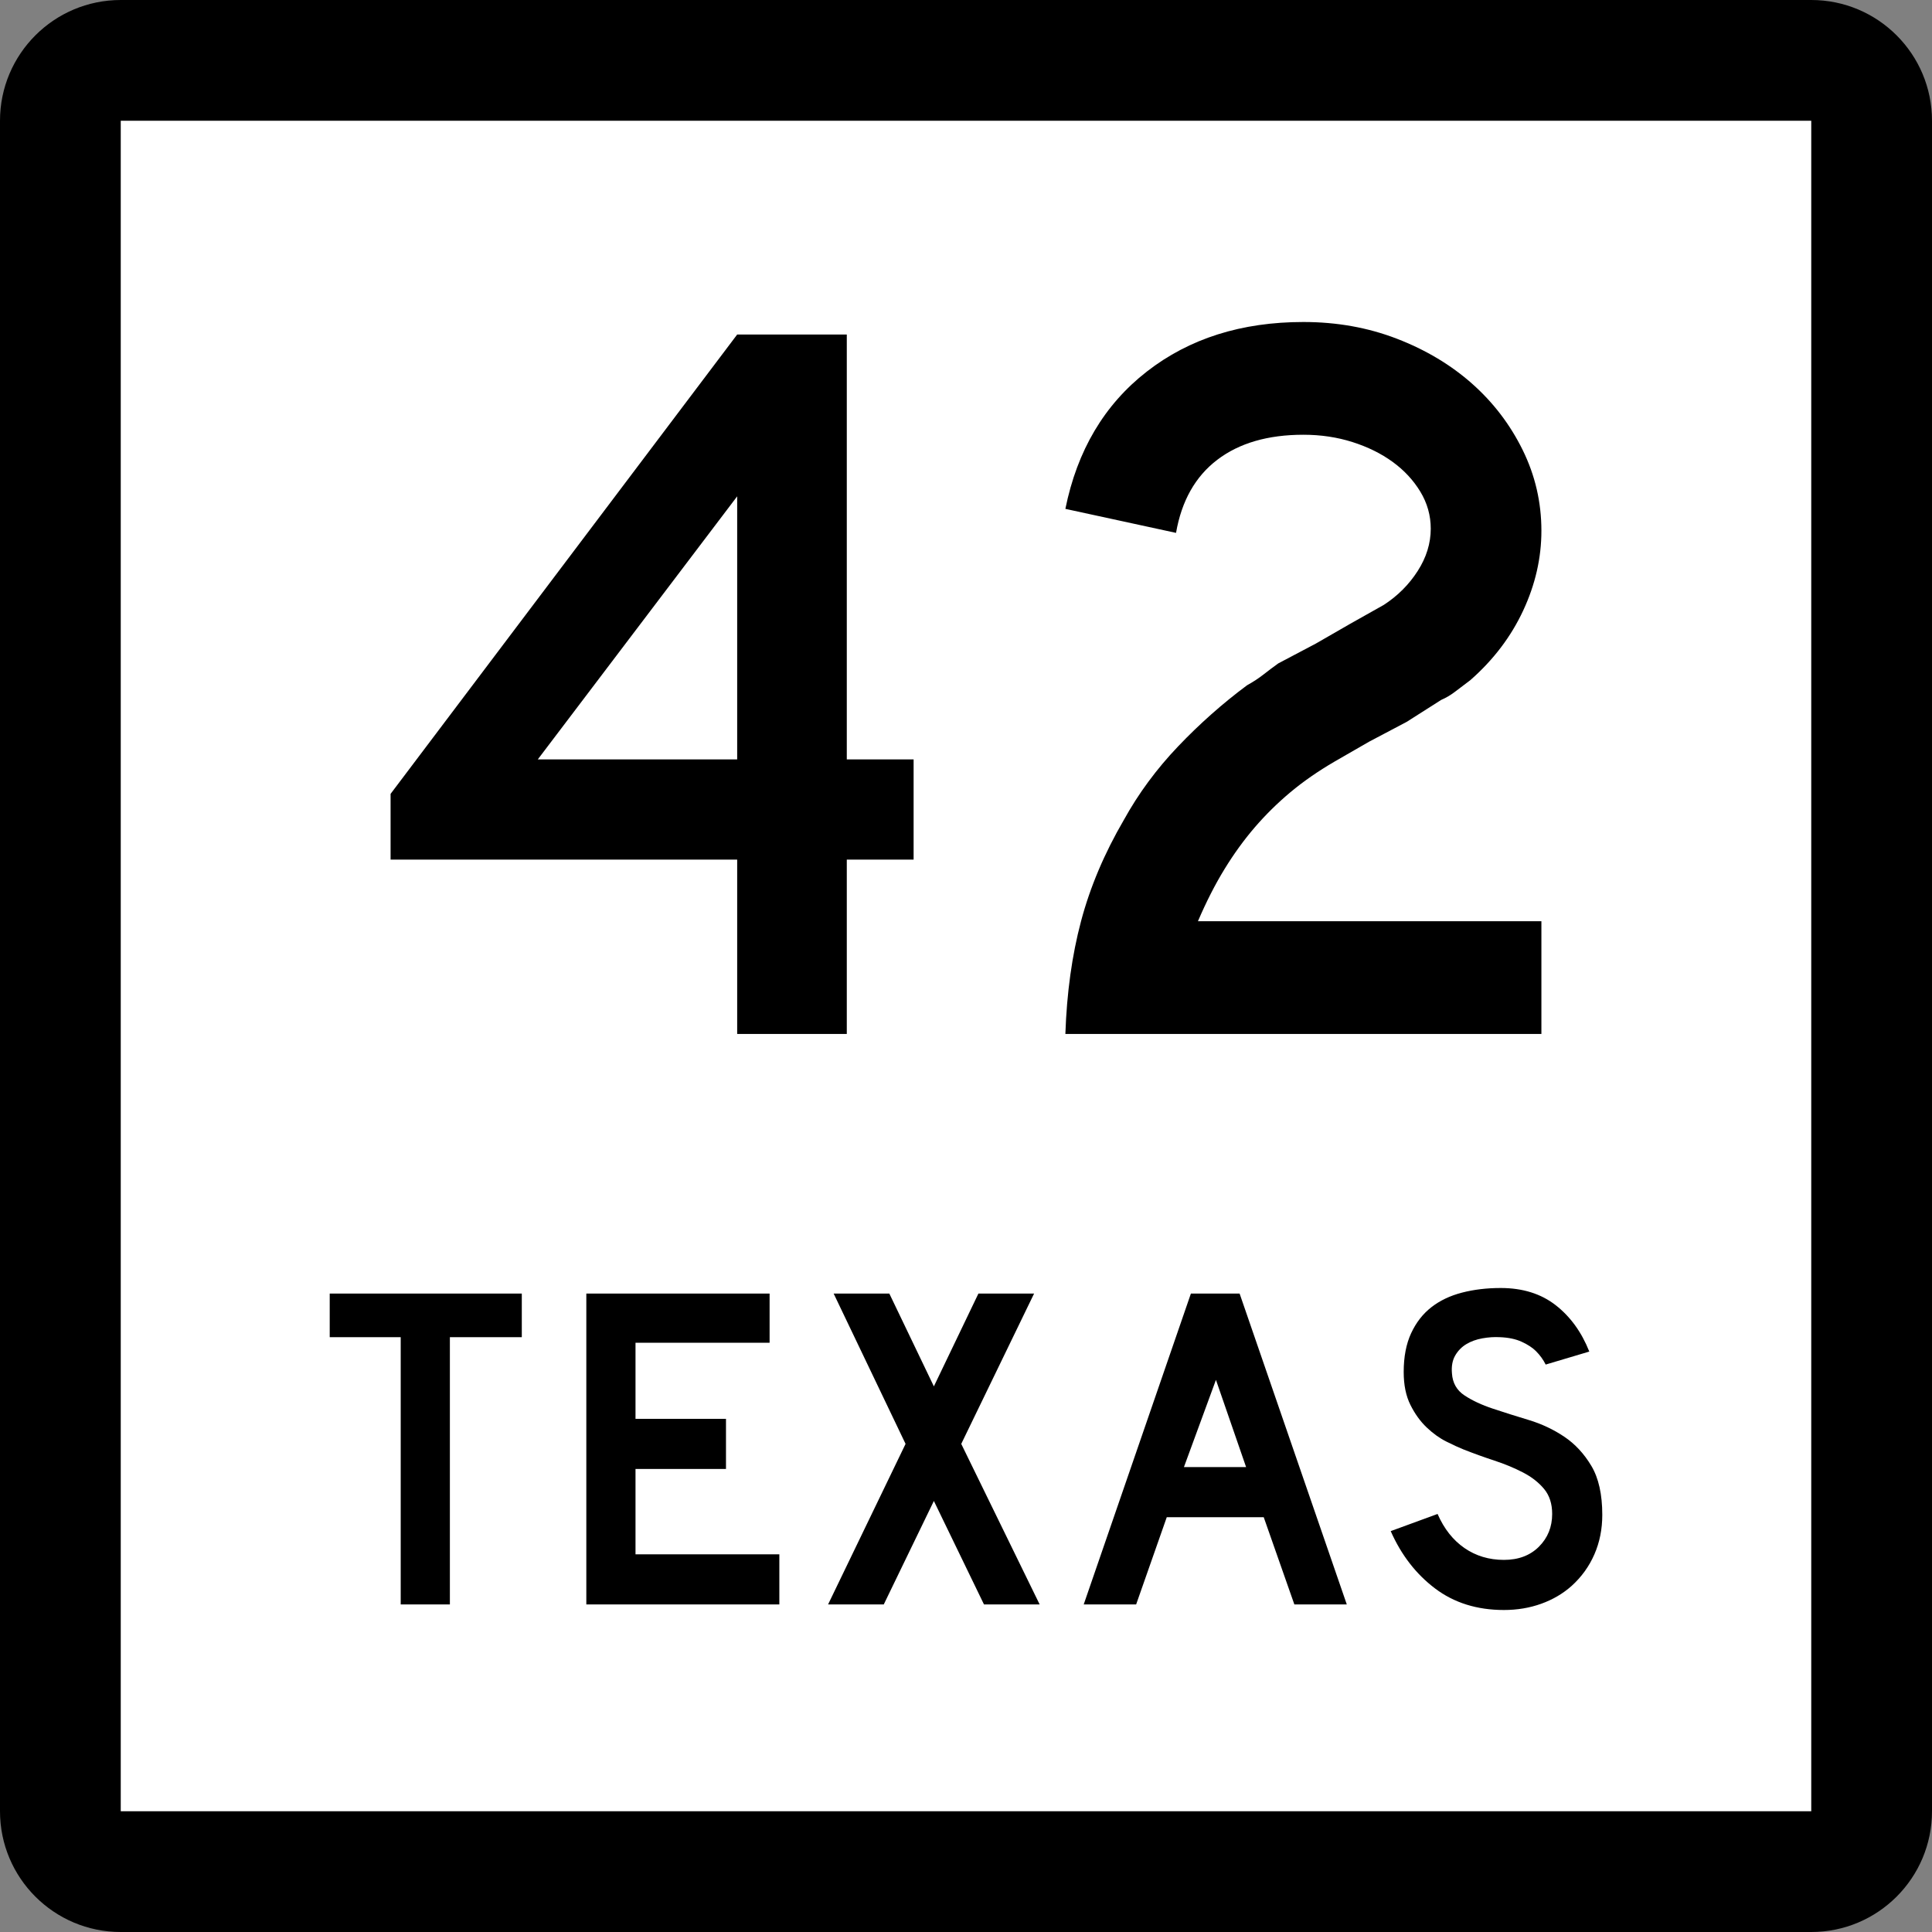 <?xml version="1.0" encoding="utf-8"?>
<!-- Generator: Adobe Illustrator 12.0.0, SVG Export Plug-In . SVG Version: 6.00 Build 51448)  -->
<!DOCTYPE svg PUBLIC "-//W3C//DTD SVG 1.1//EN" "http://www.w3.org/Graphics/SVG/1.1/DTD/svg11.dtd">
<svg  version="1.1" id="Layer_1" xmlns="http://www.w3.org/2000/svg" xmlns:xlink="http://www.w3.org/1999/xlink" width="384" height="384" viewBox="0 0 384 384"
	 overflow="visible" enable-background="new 0 0 384 384" xml:space="preserve">
<rect x="0" y="0" width="384" height="384" fill="#808080" stroke="none"/>
<g>
	<g>
		<path d="M0,24C0,10.745,10.745,0,24,0h336c13.255,0,24,10.745,24,24v336c0,13.255-10.745,24-24,24H24
			c-13.255,0-24-10.745-24-24V24L0,24z"/>
		<path d="M192,192"/>
	</g>
	<g>
		<polygon fill="#FFFFFF" points="24,24 360,24 360,360 24,360 24,24 		"/>
		<path fill="#FFFFFF" d="M192,192"/>
	</g>
	<g>
		<polygon fill-rule="evenodd" clip-rule="evenodd" points="89.418,265.775 89.418,318.894 79.644,318.894 
			79.644,265.775 65.534,265.775 65.534,257.106 103.712,257.106 103.712,265.775 		"/>
		<polygon fill-rule="evenodd" clip-rule="evenodd" points="116.537,318.894 116.537,257.106 
			152.963,257.106 152.963,266.882 126.312,266.882 126.312,282.006 144.295,282.006 
			144.295,291.966 126.312,291.966 126.312,308.934 154.9,308.934 154.9,318.894 		"/>
		<polygon fill-rule="evenodd" clip-rule="evenodd" points="195.574,318.894 185.614,298.328 
			175.654,318.894 164.588,318.894 179.988,286.985 165.694,257.106 176.761,257.106 
			185.614,275.551 194.467,257.106 205.533,257.106 191.055,286.985 206.64,318.894 		"/>
		<path fill-rule="evenodd" clip-rule="evenodd" d="M257.263,318.894l-6.087-17.337h-19.273
			l-6.086,17.337h-10.421l21.303-61.787h9.683l21.303,61.787H257.263z
			 M241.678,274.26l-6.363,17.337h12.357L241.678,274.26z"/>
		<path fill-rule="evenodd" clip-rule="evenodd" d="M318.466,301.096c0,2.827-0.522,5.44-1.567,7.838
			c-1.045,2.398-2.551,4.488-4.519,6.271c-1.722,1.537-3.735,2.72-6.04,3.55
			C304.033,319.585,301.56,320,298.916,320c-5.35,0-9.914-1.43-13.695-4.288
			c-3.78-2.859-6.717-6.655-8.807-11.39l9.314-3.411
			c1.291,2.95,3.074,5.21,5.349,6.778c2.274,1.567,4.888,2.351,7.839,2.351
			c2.889,0,5.21-0.876,6.963-2.628c1.752-1.752,2.627-3.919,2.627-6.501
			c0-2.029-0.537-3.689-1.613-4.98s-2.475-2.382-4.195-3.273
			c-1.723-0.892-3.612-1.676-5.672-2.352c-2.06-0.677-4.104-1.414-6.133-2.214
			c-0.922-0.368-2.06-0.891-3.412-1.567c-1.353-0.676-2.659-1.613-3.92-2.812
			c-1.26-1.199-2.336-2.689-3.227-4.473c-0.893-1.783-1.338-3.966-1.338-6.548
			c0-3.012,0.492-5.579,1.476-7.7s2.321-3.843,4.012-5.164
			s3.72-2.29,6.087-2.905C292.937,256.308,295.504,256,298.27,256
			c4.365,0,8.008,1.138,10.929,3.412c2.92,2.274,5.149,5.349,6.686,9.222
			l-8.669,2.582c-0.491-0.983-1.137-1.875-1.936-2.674
			c-0.677-0.677-1.614-1.291-2.813-1.845c-1.198-0.553-2.659-0.86-4.38-0.922
			c-1.107-0.062-2.26,0.016-3.459,0.23c-1.198,0.215-2.259,0.6-3.181,1.152
			c-0.923,0.554-1.66,1.307-2.214,2.26c-0.553,0.953-0.769,2.137-0.646,3.551
			c0.123,1.905,0.953,3.365,2.49,4.38s3.412,1.891,5.626,2.628
			c2.213,0.738,4.595,1.491,7.146,2.26c2.551,0.769,4.902,1.875,7.055,3.32
			c2.152,1.444,3.949,3.381,5.395,5.81S318.466,297.037,318.466,301.096z"/>
	</g>
</g>
<g>
	<path fill-rule="evenodd" clip-rule="evenodd" d="M168.307,170.859v34.651h-21.787v-34.651H77.632
		v-13.072l68.888-91.297h21.787v84.449h13.28v19.919H168.307z M146.52,98.651
		l-39.631,52.288h39.631V98.651z"/>
	<path fill-rule="evenodd" clip-rule="evenodd" d="M211.751,205.51
		c0.276-8.161,1.313-15.631,3.112-22.409c1.798-6.778,4.634-13.487,8.507-20.127
		c2.905-5.256,6.502-10.132,10.79-14.628c4.288-4.496,8.854-8.542,13.694-12.138
		c1.245-0.692,2.352-1.418,3.319-2.179c0.969-0.761,1.938-1.487,2.905-2.179
		l7.47-3.942l6.848-3.942l6.64-3.735c2.767-1.798,5.015-4.046,6.743-6.744
		c1.729-2.697,2.594-5.499,2.594-8.403c0-2.628-0.691-5.083-2.074-7.366
		c-1.384-2.283-3.217-4.254-5.499-5.914c-2.282-1.659-4.945-2.974-7.988-3.942
		c-3.044-0.968-6.294-1.452-9.753-1.452c-7.055,0-12.76,1.66-17.117,4.979
		c-4.357,3.32-7.09,8.162-8.196,14.525l-21.994-4.772
		c2.352-11.62,7.746-20.715,16.185-27.286C236.373,67.285,246.748,64,259.059,64
		c6.641,0,12.83,1.106,18.571,3.32c5.74,2.213,10.72,5.187,14.939,8.922
		c4.219,3.735,7.573,8.127,10.063,13.176s3.734,10.409,3.734,16.081
		c0,5.395-1.21,10.686-3.631,15.874c-2.421,5.187-5.914,9.787-10.479,13.798
		c-1.106,0.83-2.109,1.591-3.009,2.282c-0.899,0.692-1.833,1.245-2.801,1.66
		l-6.848,4.357l-7.47,3.942l-6.848,3.942c-3.319,1.937-6.259,3.977-8.818,6.121
		c-2.559,2.144-4.91,4.461-7.055,6.951c-2.144,2.49-4.149,5.256-6.017,8.3
		c-1.868,3.043-3.632,6.501-5.291,10.374h68.265v22.409H211.751z"/>
</g>
</svg>
